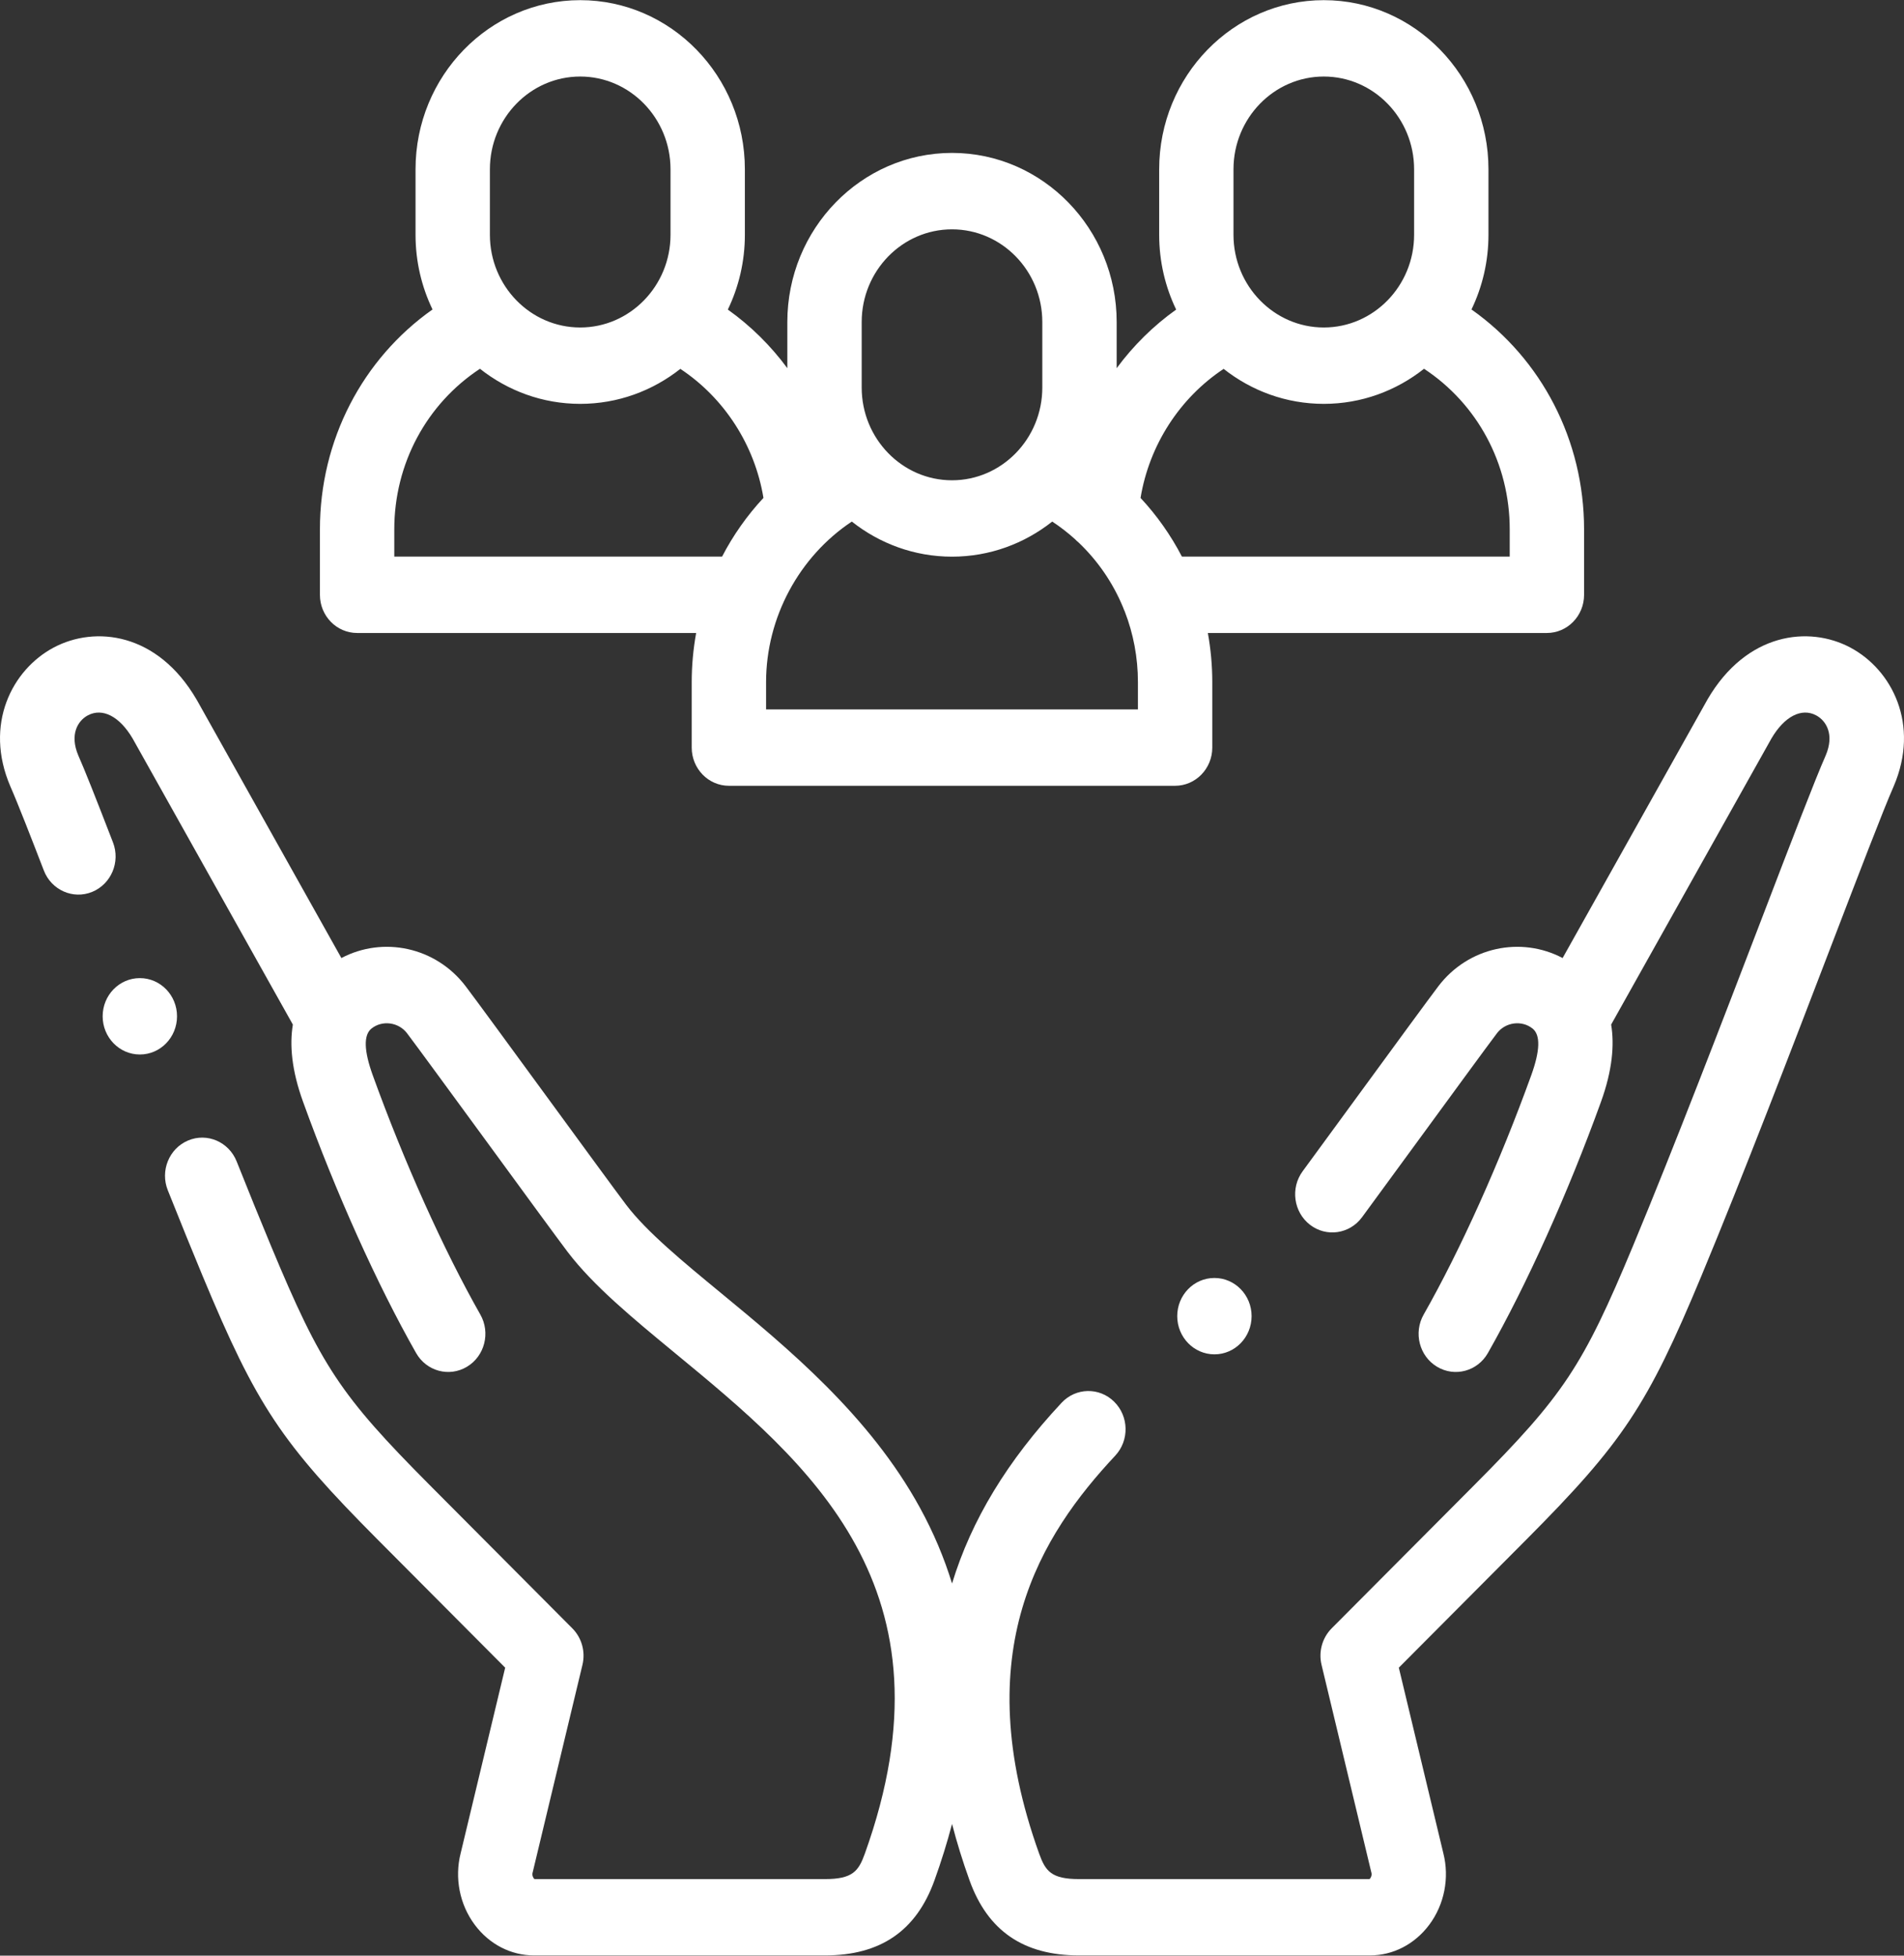 <svg width="37" height="38" xmlns="http://www.w3.org/2000/svg" xmlns:xlink="http://www.w3.org/1999/xlink" xml:space="preserve" overflow="hidden"><rect width="100%" height="100%" fill="#333333" stroke="none"/><defs><clipPath id="clip0"><rect x="457" y="373" width="37" height="38"/></clipPath></defs><g clip-path="url(#clip0)" transform="translate(-457 -373)"><path d="M35.956 12.251C35.152 11.835 33.941 11.965 33.181 13.234 33.179 13.238 33.177 13.242 33.175 13.245L30.366 18.126C29.555 17.709 28.532 17.915 27.95 18.661 27.749 18.919 27.085 19.803 26.382 20.739 25.997 21.252 25.611 21.765 25.314 22.16 25.074 22.478 25.137 22.931 25.456 23.172 25.774 23.412 26.227 23.349 26.468 23.03 26.766 22.635 27.152 22.121 27.538 21.607 28.206 20.718 28.897 19.797 29.09 19.549 29.255 19.338 29.572 19.297 29.782 19.46 29.938 19.581 29.929 19.878 29.757 20.342 29.144 21.994 28.382 23.645 27.666 24.871 27.465 25.215 27.581 25.658 27.926 25.859 28.271 26.06 28.713 25.944 28.914 25.599 29.67 24.304 30.471 22.571 31.112 20.845 31.334 20.246 31.374 19.767 31.309 19.385L34.424 13.972C34.675 13.555 35.008 13.387 35.292 13.534 35.487 13.635 35.653 13.895 35.478 14.294 35.267 14.76 34.813 15.912 34.239 17.371 33.479 19.301 32.533 21.703 31.734 23.572 30.76 25.849 30.386 26.399 28.648 28.099L25.878 30.808C25.695 30.987 25.62 31.249 25.681 31.497L26.646 35.415C26.648 35.419 26.649 35.424 26.65 35.429 26.666 35.488 26.632 35.538 26.614 35.552L20.967 35.552C20.43 35.552 20.315 35.399 20.195 35.074 18.778 31.235 20.24 29.032 21.672 27.541 21.948 27.253 21.939 26.796 21.651 26.52 21.364 26.243 20.906 26.252 20.63 26.54 19.575 27.639 18.876 28.76 18.501 29.96 18.347 29.471 18.14 28.994 17.878 28.528 16.896 26.78 15.3 25.499 14.017 24.469 13.271 23.871 12.566 23.305 12.169 22.796 11.976 22.548 11.286 21.628 10.618 20.739 9.915 19.803 9.251 18.919 9.05 18.661 8.468 17.915 7.445 17.709 6.634 18.126L3.826 13.245C3.823 13.242 3.821 13.238 3.819 13.234 3.059 11.965 1.848 11.835 1.044 12.251 0.234 12.67-0.316 13.708 0.202 14.88 0.203 14.883 0.204 14.885 0.205 14.887 0.344 15.194 0.624 15.894 0.852 16.47 0.999 16.84 1.419 17.022 1.79 16.875 2.161 16.727 2.343 16.308 2.195 15.937 1.844 15.052 1.643 14.56 1.522 14.294 1.348 13.895 1.513 13.635 1.708 13.534 1.993 13.387 2.325 13.555 2.577 13.972L5.691 19.385C5.626 19.767 5.666 20.246 5.889 20.845 6.529 22.571 7.33 24.304 8.086 25.599 8.287 25.944 8.729 26.06 9.074 25.859 9.419 25.658 9.535 25.215 9.334 24.871 8.619 23.644 7.856 21.994 7.243 20.342 7.071 19.878 7.063 19.581 7.219 19.46 7.428 19.297 7.745 19.338 7.91 19.549 8.103 19.797 8.794 20.718 9.463 21.607 10.165 22.543 10.829 23.426 11.029 23.684 11.53 24.326 12.299 24.943 13.112 25.596 15.713 27.683 18.66 30.048 16.805 35.074 16.685 35.399 16.57 35.552 16.033 35.552L10.386 35.552C10.368 35.538 10.334 35.488 10.35 35.429 10.351 35.424 10.352 35.419 10.354 35.415L11.319 31.497C11.38 31.249 11.305 30.987 11.122 30.808L8.352 28.099C6.615 26.399 6.24 25.849 5.266 23.572 5.066 23.104 4.841 22.566 4.598 21.972 4.446 21.603 4.024 21.426 3.655 21.578 3.286 21.729 3.109 22.151 3.261 22.52 3.51 23.129 3.732 23.659 3.937 24.14 4.987 26.596 5.465 27.295 7.342 29.132L9.817 31.552 8.952 35.063C8.83 35.529 8.932 36.034 9.226 36.417 9.508 36.785 9.928 36.996 10.376 36.996L16.033 36.996C17.111 36.996 17.807 36.531 18.16 35.574 18.294 35.212 18.407 34.857 18.501 34.508 18.594 34.859 18.707 35.214 18.84 35.574 19.193 36.531 19.889 36.996 20.967 36.996L26.624 36.996C27.072 36.996 27.491 36.785 27.774 36.417 28.068 36.034 28.17 35.529 28.048 35.063L27.183 31.552 29.658 29.132C31.535 27.295 32.013 26.596 33.063 24.14 33.87 22.252 34.82 19.839 35.583 17.9 36.129 16.514 36.6 15.317 36.795 14.887 36.796 14.885 36.797 14.882 36.798 14.88 37.316 13.708 36.766 12.67 35.956 12.251Z" fill="#FFFFFF" transform="matrix(1 0 0 1.027 457 373)"/><path d="M3.44 19.228C3.44 18.829 3.117 18.506 2.718 18.506L2.717 18.506C2.318 18.506 1.995 18.829 1.995 19.228 1.995 19.627 2.319 19.951 2.718 19.951 3.117 19.951 3.44 19.627 3.44 19.228Z" fill="#FFFFFF" transform="matrix(1 0 0 1.027 457 373)"/><path d="M23.599 24.179C23.2 24.179 22.877 24.502 22.877 24.901 22.877 25.3 23.201 25.624 23.6 25.624 23.999 25.624 24.322 25.3 24.322 24.901 24.322 24.502 23.998 24.179 23.6 24.179Z" fill="#FFFFFF" transform="matrix(1 0 0 1.027 457 373)"/><path d="M6.94 11.976 13.528 11.976C13.472 12.279 13.442 12.59 13.442 12.906L13.442 14.144C13.442 14.543 13.766 14.867 14.165 14.867L22.835 14.867C23.234 14.867 23.558 14.543 23.558 14.144L23.558 12.906C23.558 12.59 23.528 12.279 23.472 11.976L30.06 11.976C30.459 11.976 30.783 11.653 30.783 11.254L30.783 10.015C30.783 8.332 29.96 6.794 28.595 5.855 28.806 5.428 28.925 4.949 28.925 4.442L28.925 3.203C28.925 1.439 27.49 0.003 25.725 0.003 23.961 0.003 22.526 1.439 22.526 3.203L22.526 4.442C22.526 4.949 22.645 5.43 22.856 5.857 22.412 6.165 22.022 6.541 21.7 6.966L21.7 6.093C21.7 4.329 20.264 2.893 18.5 2.893 16.736 2.893 15.3 4.329 15.3 6.093L15.3 6.966C14.978 6.541 14.588 6.165 14.144 5.857 14.355 5.43 14.475 4.95 14.475 4.442L14.475 3.203C14.475 1.439 13.039 0.003 11.275 0.003 9.51 0.003 8.075 1.439 8.075 3.203L8.075 4.442C8.075 4.949 8.194 5.428 8.405 5.855 7.04 6.793 6.217 8.331 6.217 10.015L6.217 11.254C6.217 11.653 6.541 11.976 6.94 11.976ZM22.113 13.422 14.887 13.422 14.887 12.906C14.887 11.683 15.53 10.53 16.553 9.868 17.093 10.284 17.768 10.532 18.5 10.532 19.233 10.532 19.908 10.284 20.448 9.868 20.604 9.968 20.751 10.079 20.888 10.199 20.91 10.222 20.934 10.243 20.959 10.263 21.332 10.608 21.626 11.026 21.823 11.488 21.833 11.516 21.845 11.544 21.858 11.571 22.024 11.988 22.113 12.439 22.113 12.905L22.113 13.422ZM29.338 10.015 29.338 10.531 22.968 10.531C22.753 10.128 22.483 9.754 22.164 9.421 22.333 8.423 22.923 7.531 23.779 6.979 24.319 7.394 24.993 7.641 25.725 7.641 26.458 7.641 27.133 7.393 27.673 6.977 28.709 7.641 29.338 8.773 29.338 10.015ZM23.97 3.203C23.97 2.236 24.758 1.448 25.725 1.448 26.693 1.448 27.48 2.236 27.48 3.203L27.48 4.442C27.48 5.409 26.693 6.196 25.725 6.196 24.758 6.196 23.97 5.409 23.97 4.442ZM16.745 6.093C16.745 5.126 17.532 4.339 18.5 4.339 19.468 4.339 20.255 5.126 20.255 6.093L20.255 7.332C20.255 8.299 19.468 9.087 18.5 9.087 17.532 9.087 16.745 8.299 16.745 7.332ZM9.52 3.203C9.52 2.236 10.307 1.448 11.275 1.448 12.242 1.448 13.03 2.236 13.03 3.203L13.03 4.442C13.03 5.409 12.242 6.196 11.275 6.196 10.307 6.196 9.52 5.409 9.52 4.442ZM7.662 10.015C7.662 8.773 8.291 7.641 9.327 6.977 9.867 7.393 10.542 7.641 11.275 7.641 12.007 7.641 12.681 7.394 13.221 6.979 14.077 7.531 14.667 8.423 14.836 9.42 14.517 9.754 14.247 10.127 14.032 10.531L7.662 10.531 7.662 10.015Z" fill="#FFFFFF" transform="matrix(1 0 0 1.027 457 373)"/></g></svg>